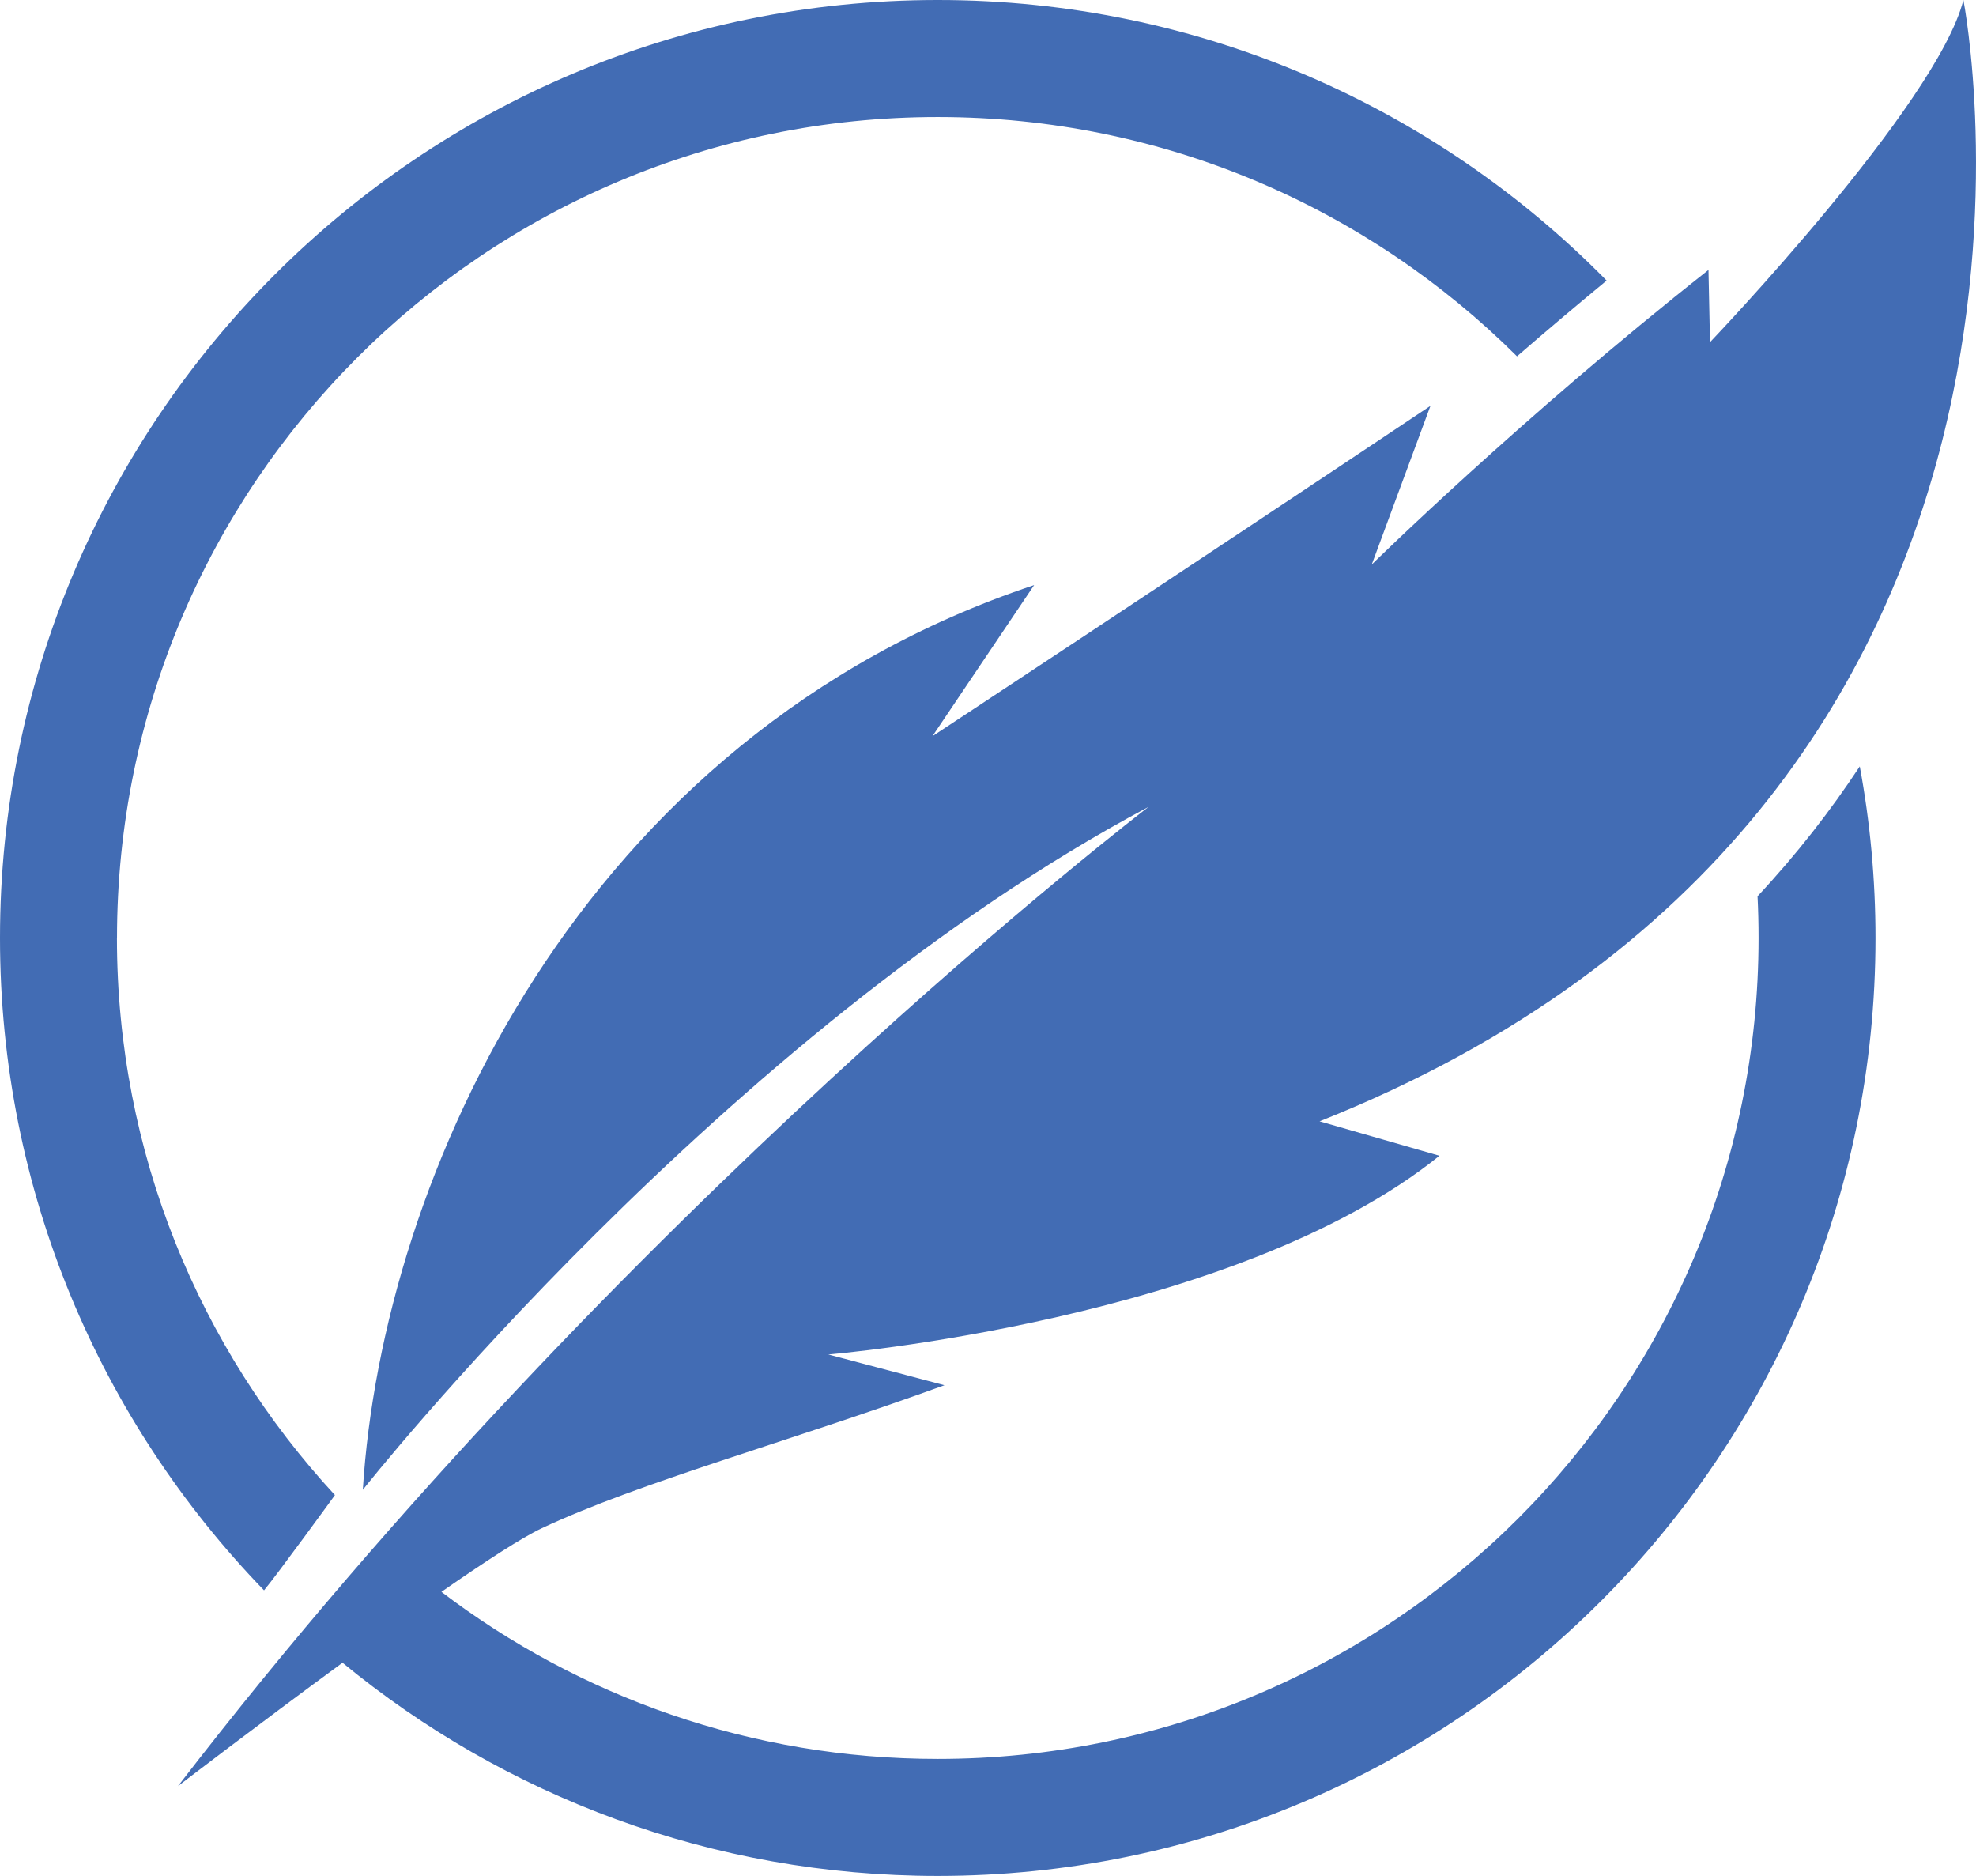 <?xml version="1.0" encoding="UTF-8"?>
<svg id="Layer_2" data-name="Layer 2" xmlns="http://www.w3.org/2000/svg" viewBox="0 0 310.44 294.66">
  <path d="m18.38,147.33c0-71.22,57.73-128.95,128.95-128.95,35.52,0,67.68,14.36,91,37.59,4.36-3.78,9.08-7.78,14.08-11.9C225.67,16.87,188.47,0,147.33,0,65.96,0,0,65.96,0,147.33c0,39.82,15.81,75.95,41.48,102.47,2.07-2.47,11.14-14.96,11.14-14.96-21.25-22.99-34.25-53.73-34.25-87.51Z" fill="#426cb4" stroke-width="0"/>
  <path d="m276.12,140.79c.11,2.17.16,4.35.16,6.54,0,71.22-57.73,128.95-128.95,128.95-29.3,0-56.32-9.78-77.98-26.24,6.78-4.71,12.62-8.52,15.8-10.01,15.36-7.22,38.86-13.59,63.23-22.45l-18.25-4.83s63.79-5.26,96.02-31.21l-18.84-5.41C333.26,126.04,308.46,0,308.46,0c-4.19,16.5-39.81,53.75-39.81,53.75l-.24-11.35c-29.55,23.32-52.9,46.27-52.9,46.27l9.22-24.92c-40.97,27.36-78.24,51.89-78.24,51.89l15.98-23.74c-71.46,23.81-102.42,93.13-105.47,142.11,0,0,56.7-71.79,123.46-107.28,0,0-82.62,63.02-152.5,153.82,0,0,12.37-9.5,25.85-19.38,25.44,20.92,58,33.49,93.51,33.49,81.37,0,147.33-65.96,147.33-147.33,0-9.21-.85-18.21-2.47-26.95-4.55,6.9-9.86,13.76-16.07,20.41Z" fill="#426cb4" stroke-width="0"/>
</svg>